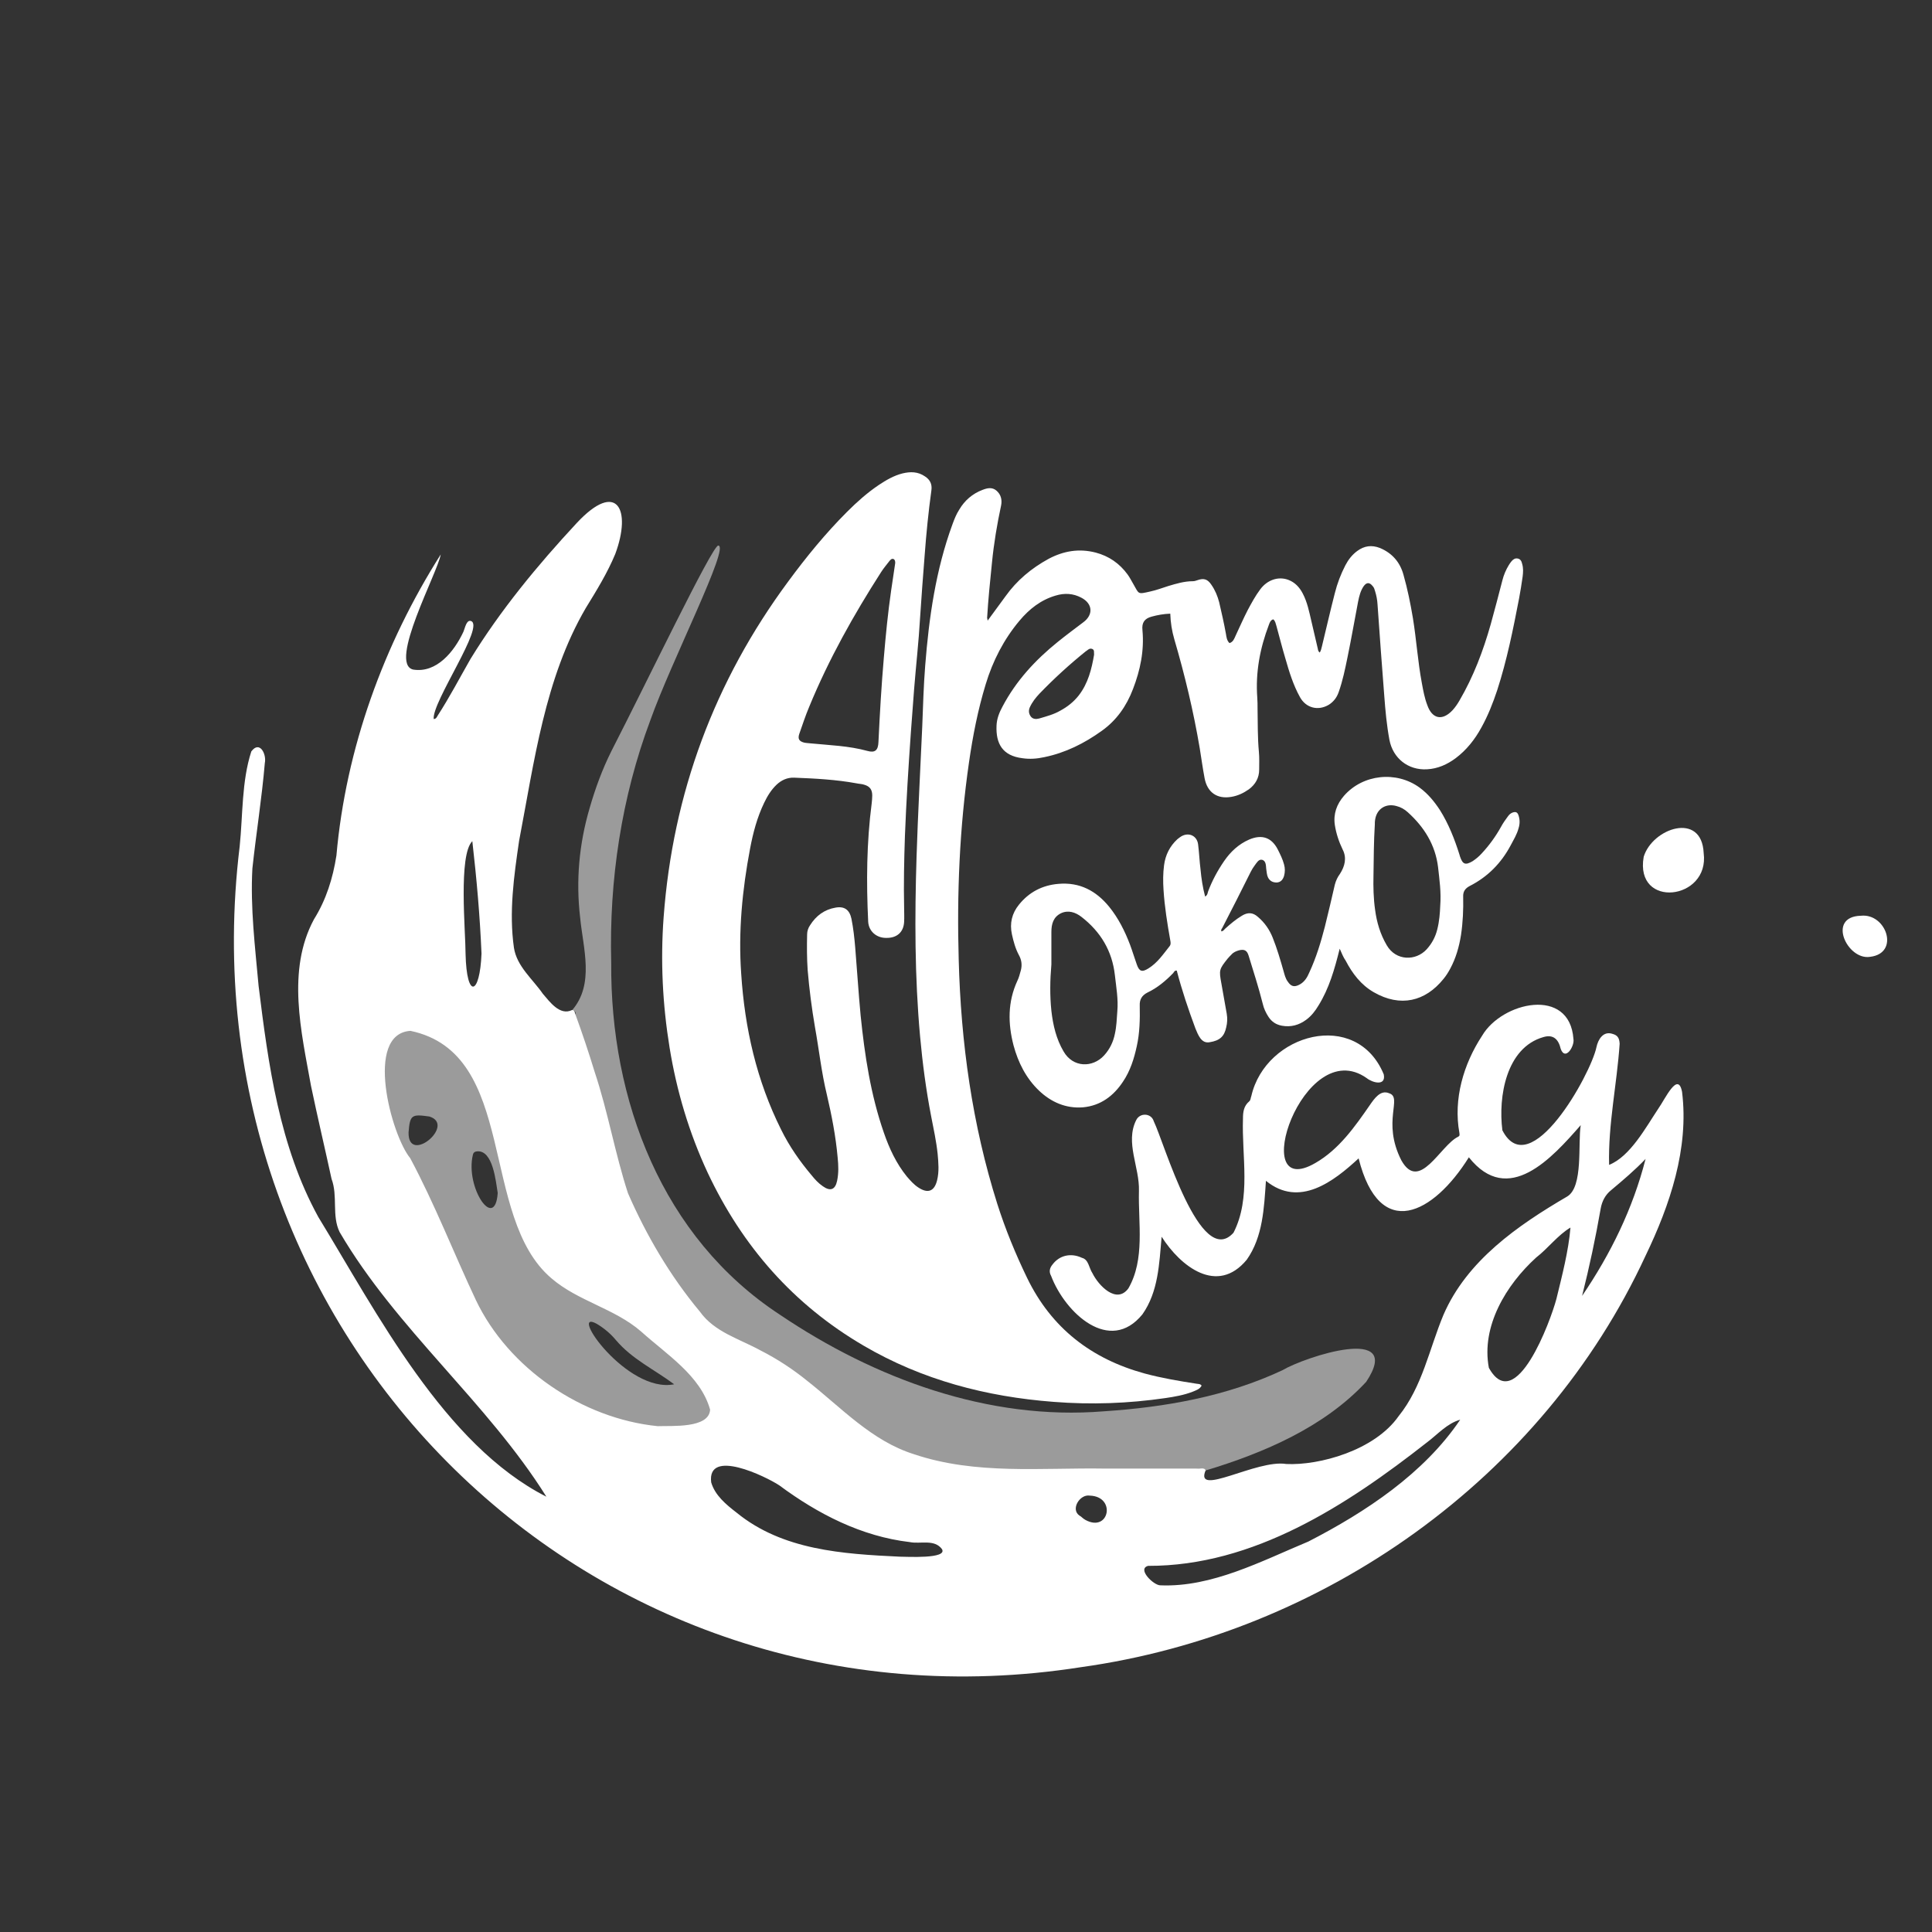 <?xml version="1.0" encoding="utf-8"?>
<!-- Generator: Adobe Illustrator 24.1.1, SVG Export Plug-In . SVG Version: 6.00 Build 0)  -->
<svg version="1.1" id="Layer_1" xmlns="http://www.w3.org/2000/svg" xmlns:xlink="http://www.w3.org/1999/xlink" x="0px" y="0px"
	 width="715px" height="715px" viewBox="0 0 715 715" style="enable-background:new 0 0 715 715;" xml:space="preserve">
<rect x="0" y="0" width="715" height="715" fill="#333333" stroke="none"/>
<style type="text/css">
	.st0{opacity:0.51;fill:#FFFFFF;}
	.st1{fill:#FFFFFF;}
</style>
<path class="st0" d="M151.2,370.1c39.9,8.4,119.3,135.4,122,153.8c1,7-8.7,15.5-28.1,15.5c-28,0-71.2-27.5-83.2-52.9
	C153.7,469.1,102.8,372,151.2,370.1z M249.5,512.3c-7.5-5.6-15.5-9.2-21.6-16.4c-2-2.4-4.4-4.4-7.1-6C210,484,232,515.8,249.5,512.3
	z M184.2,441.5c-0.7-4.1-1.7-16-7.7-15.4c-0.8,0.1-1.3,0.4-1.5,1.3C172.1,439.5,183.2,455.8,184.2,441.5z M151.2,419.1
	c-0.2,12.2,17.7-2.8,7.7-5.9C152.4,412.3,151.7,412.5,151.2,419.1z"/>
<path class="st0" d="M446.2,544.2c-0.7-1-1.8-0.6-2.6-0.6c-11.5,0-105.3,33.4-167.6-32.4c-77.9-82.3-70.3-124.5-63.1-135.8
	c0.4-0.6-0.2-1.5-1.2-1.5c8.4-9.7,4.1-22.9,3-34.3c-1.6-13.7-0.4-27.2,3.5-40.5c2.1-7.3,4.7-14.4,8.1-21.2c13-25.3,37.3-76,39.5-76
	c4.5,0-17.4,42.9-25.1,64.6c-10.7,28.5-15.3,59.3-14.5,89.7c-0.4,50.9,18.8,101.8,62.5,130.4c35,23.6,77.1,39.2,119.8,35.7
	c22.7-1.5,45.4-5.5,66.1-15.2c8.2-4.9,45.3-17.2,31,4.3C490,528.2,467.7,537.7,446.2,544.2z"/>
<path class="st1" d="M517.6,524.1c8.8-10.9,11.3-24.8,16.6-37.5c8.7-20.1,27.5-33.1,45.8-43.8c6-3.6,3.9-19.6,5-26.4
	c-10.6,12.1-26.8,30.3-41.4,11.9c-13.1,21-33,31.4-40.8,0.4c-9.2,8.5-21.9,18.4-34.3,8.3c-0.7,10-1.1,20.7-7.1,29.2
	c-10.9,13.2-24.5,2.5-31.5-8.5c-0.9,10-1.2,20.3-7.1,28.7c-12.1,14.9-28.6-0.5-33.8-14.2c-0.9-1.6-0.5-3,0.5-4.2
	c2.6-3.5,6.9-4.4,10.9-2.5c2.5,0.6,2.6,3.8,3.9,5.7c2.2,4.5,8.9,11.6,13.3,5.6c6.2-10.8,3.6-24.1,3.9-36c0.3-8.8-5.2-18-1-26.3
	c1.4-2.8,5.6-2.6,6.5,0.5c3.8,7.7,17.2,54.9,29.5,41.2c6.6-12.9,3-28.3,3.5-42.3c0-2.4,0.3-4.6,2.3-6.3c0.6-0.5,0.5-1.3,0.8-2
	c5.3-23.1,38.9-32.4,49-8c0.9,4.5-4.2,3.1-6.3,1.4c-23.5-16.6-44.5,46.2-19,31.4c8.7-5,14.6-13.4,20.2-21.5c1.6-2.3,3.9-5.7,7.1-4.3
	c5.1,1.6-2.8,10.4,4.5,24.8c6.7,12,14.4-5.5,21-8.7c0.8-0.4,0.5-0.9,0.5-1.4c-2.3-12.5,1.5-25.5,8.4-36c7.3-12.5,32.4-18.3,33.8,1.2
	c0.5,2.6-3,8.3-4.7,3.7c-0.8-3.5-2.7-5.5-6.4-4.4c-13.8,3.9-16.8,22.1-15.2,34.5c10.2,19.9,32.7-20.7,34.8-30.7
	c0.6-2.9,2.5-6.1,5.9-5c1.9,0.5,2.6,1.5,2.7,3.7c-1,14.9-4.3,29.9-3.9,44.8c7.8-3.1,13.6-13.9,18.2-20.8c2.5-3.5,7.3-14.1,8.8-6.2
	c2.6,21-4.5,41.9-13.5,60.6c-38.2,82.6-119.3,139.8-209,152.3c-181,28.3-333.4-122.4-311.3-303.8c1.2-11.6,0.7-24,4.3-35.1
	c3.1-4.2,5.7,1,5,4.3c-1.1,13-3.2,26-4.6,39c-0.8,14.5,1,29.1,2.3,43.5c3.6,29.2,7.7,59.3,22.1,85.5c21.7,35.5,46.6,84.3,84.4,103.5
	c-21.9-35-55.5-62-76.5-97.9c-3-6.1-0.6-13.3-3-19.7c-2.5-11.5-5.2-22.9-7.6-34.4c-3.6-20-9.1-42.8,1.1-61.7
	c4.5-7.2,7-15.2,8.3-23.6c3.5-39.6,17.5-78.1,38.6-111.4c-1.1,6.7-19.5,40.4-10.2,42.6c8.7,1.4,15.2-6.7,18.6-14
	c0.6-1.4,1.1-4.4,2.7-4c5.6,1.5-14.4,30-13.7,36.3c0.9,0,1.2-0.8,1.5-1.3c4.4-6.8,8.1-13.9,12.1-20.9c11.1-18.1,24.9-34.8,39.3-50.3
	c15-16.1,20.4-5,14.3,11.4c-2.9,7-6.9,13.5-10.9,20c-15.2,26-19.1,57-24.7,86.2c-1.9,13-3.8,26.4-1.9,39.6c1.1,6.9,6.9,11.5,10.7,17
	c2.6,3,6.3,8.2,10.8,6c1,0,1,0.9,1.2,1.5c2.6,7.1,5,14.3,7.2,21.5c4.9,14.7,7.5,30.1,12.3,44.8c6.8,15.6,15.6,30.6,26.6,43.8
	c5.4,7.6,14.7,10.1,22.5,14.4c6.1,3.1,11.9,6.9,17.2,11.2c12.6,9.9,23.9,22.3,39.6,27.2c22.9,7.7,47.1,4.9,70.8,5.3
	c11.5,0,23,0,34.5,0c0.9,0,2-0.4,2.6,0.6c-4.4,10.2,18.9-4.1,29.8-2.3C488.2,542.4,508.7,536.8,517.6,524.1z M151.9,381.5
	c-17.2,1.1-7.1,38.6-0.1,47.1c9.1,17,16.1,35.1,24.3,52.5c12.1,25.4,39.4,43.9,67.3,46.7c5.2-0.2,19,0.9,19.4-6.1
	c-3.5-12.6-16.2-20.5-25.5-28.9c-9.9-8.6-23.3-11.2-33.2-19.7C177.1,450.2,191.9,389.9,151.9,381.5z M333,576.1
	c2.4,0,17.8,0.9,15.6-2.8c-2.8-3.8-8-1.8-11.9-2.6c-17.9-2.1-34-10.4-48.3-21c-5-3.3-26.8-13.9-25.2-1.1c1.4,4.8,5.5,8.2,9.4,11.2
	C289.6,573.7,311.9,575.1,333,576.1z M581.2,454.3c-4.7,2.8-8.3,7.7-12.7,11.1c-11.1,10.1-20.4,25.4-17.5,40.8
	c9.9,17.9,22.9-17.5,25-25.5C578.1,472.1,580.5,462.9,581.2,454.3z M540.4,525.4c-4.9,1.4-8.3,5.4-12.3,8.4
	c-29.7,23.3-64.2,45.8-103.2,45.7c-4.2,1.1,2,7.2,4.5,7.2c19.1,0.8,37.5-9,54.8-16.2C505.4,559.6,527,545.3,540.4,525.4z M609,428.9
	c-4,4.2-8.4,7.9-12.8,11.6c-2.1,1.7-3.3,4-3.8,6.7c-1.9,10.9-4.2,21.7-6.9,32.4C596.1,464,604.3,447.3,609,428.9z M174.8,311.3
	c-5.2,5.1-2.5,33.4-2.5,41.8c0.4,16.8,5.3,15.3,5.9-0.2C177.6,338.8,176.4,325.3,174.8,311.3z M403.3,553.5
	c-3.7-0.6-7.2,5.1-3.8,7.4c0.8,0.4,1.1,1,2.2,1.6C410.5,567.3,413.2,553.8,403.3,553.5z"/>
<path class="st1" d="M365.5,229.7c2.4-3.3,4.5-6.1,6.6-9c4.2-5.9,9.6-10.4,16-13.9c5.5-2.9,11.2-3.9,17.4-2.3
	c4.9,1.3,8.8,4,11.8,8.1c0.8,1.1,1.4,2.3,2.1,3.5c2.2,3.8,1.5,3.9,6.3,2.8c2.3-0.5,4.4-1.3,6.6-2c3-0.9,6-1.8,9.1-1.8
	c0.7,0,1.2-0.2,1.8-0.4c2.3-0.8,3.7-0.4,5.1,1.7c1.4,2,2.3,4.2,2.9,6.5c0.9,3.9,1.8,7.8,2.5,11.7c0.2,1.2,0.3,2.4,1.3,3.4
	c1.4-0.4,1.8-1.7,2.3-2.8c1.5-3.2,2.9-6.4,4.5-9.5c1.4-2.6,2.8-5.2,4.6-7.6c2.6-3.5,6.7-4.9,10.4-3.5c2.4,0.9,4.1,2.7,5.3,5
	c1.7,3.2,2.4,6.8,3.2,10.2c0.8,3.4,1.6,6.8,2.4,10.3c0.1,0.5,0.1,0.9,0.7,1.4c0.5-0.7,0.6-1.5,0.8-2.2c1.6-6.6,3.1-13.2,4.8-19.8
	c0.9-3.6,2.2-7,3.9-10.3c1.1-2.1,2.5-3.9,4.4-5.3c2.6-1.9,5.3-2.3,8.4-1.1c4.5,1.9,7.4,5.2,8.7,9.9c1.5,5.3,2.6,10.7,3.5,16.1
	c1.3,8,1.8,16,3.3,24c0.5,2.7,1,5.5,2,8.1c1.8,5.2,5.6,6,9.4,1.9c1-1.1,1.8-2.3,2.5-3.5c5.2-8.9,8.8-18.4,11.6-28.3
	c1.5-5.4,2.9-10.8,4.3-16.2c0.5-2,1.3-3.9,2.4-5.7c0.3-0.5,0.6-0.9,1-1.4c0.6-0.7,1.3-1.2,2.3-1c1,0.2,1.4,1,1.6,1.9
	c0.5,1.6,0.4,3.2,0.2,4.8c-0.4,2.7-0.8,5.4-1.3,8c-2.2,11.4-4.5,22.9-8.1,34c-1.6,4.8-3.4,9.4-5.9,13.9c-2.4,4.4-5.5,8.3-9.5,11.3
	c-3.1,2.3-6.6,3.9-10.6,4.1c-7,0.4-12.6-4.1-13.9-10.9c-1-5.4-1.5-10.8-1.9-16.2c-0.9-11.3-1.7-22.6-2.5-33.9
	c-0.1-1.7-0.4-3.3-0.9-4.9c-0.2-0.7-0.4-1.4-0.9-1.9c-1.1-1.4-2.2-1.5-3.3,0c-1.2,1.7-1.7,3.8-2.1,5.8c-1.3,6.8-2.5,13.7-3.9,20.5
	c-0.9,4.4-1.8,8.8-3.3,13c-0.7,2-1.9,3.5-3.6,4.6c-4,2.4-8.5,1.2-10.7-2.8c-2.5-4.5-4-9.4-5.4-14.3c-1.2-4-2.2-8-3.3-12
	c-0.3-0.9-0.4-1.9-1.2-2.5c-1,0.3-1.3,1.2-1.6,2c-3.3,8.7-5,17.6-4.3,27c0.1,1.4,0.1,2.7,0.1,4.1c0.1,5.4,0,10.7,0.5,16
	c0.2,2.1,0.1,4.3,0.1,6.5c0,3.1-1.4,5.5-3.8,7.3c-2,1.4-4.1,2.4-6.5,2.8c-5.2,0.9-8.9-1.6-9.9-6.9c-0.7-3.7-1.2-7.4-1.8-11.1
	c-2.3-13.6-5.5-27-9.4-40.3c-0.9-3.1-1.4-6.2-1.5-9.5c-2.5,0.1-4.7,0.5-6.9,1.1c-2.6,0.7-3.7,2.2-3.4,5c0.7,7.6-0.8,14.8-3.5,21.8
	c-2.4,6.3-6.1,11.6-11.6,15.5c-6.4,4.6-13.4,8.1-21.2,9.7c-2.7,0.6-5.4,0.8-8.1,0.4c-7.4-0.9-9.9-5.4-9.6-12.1c0.1-2.5,1-4.8,2.2-7
	c5-9.5,12.1-17.2,20.4-23.9c3.1-2.5,6.3-4.9,9.5-7.3c3.8-2.8,3.5-6.9-0.7-9.1c-3-1.6-6.2-1.8-9.5-0.8c-5.5,1.6-9.8,5-13.4,9.3
	c-5.8,6.9-9.9,14.9-12.5,23.5c-2.9,9.5-4.8,19.2-6.2,29c-3.5,24.2-4.5,48.5-3.8,72.9c0.8,30.8,5,61.1,14.3,90.5
	c3,9.4,6.7,18.4,11,27.3c9,18.6,23.8,30,43.5,35.4c6.3,1.7,12.8,2.8,19.3,3.8c0.6,0.1,1.3,0,1.8,0.7c-0.7,1.3-2,1.7-3.2,2.2
	c-3.3,1.3-6.8,1.9-10.2,2.4c-13.7,2-27.5,2.5-41.4,1.4c-24.9-1.9-48.6-8.1-70.3-20.8c-26-15.2-44.9-36.8-57.7-64
	c-6.9-14.8-11.5-30.3-14.1-46.3c-2.6-16-3.4-32.1-2.2-48.3c3.4-45.8,18.8-87.3,46.1-124.2c6.7-9.1,13.8-17.8,21.8-25.8
	c3.6-3.6,7.4-7,11.7-9.9c2.7-1.8,5.6-3.5,8.8-4.3c2.9-0.7,5.7-0.7,8.3,1.1c1.9,1.2,2.7,2.9,2.4,5.1c-1.1,8-1.9,16-2.5,24.1
	c-0.6,7.7-1.2,15.4-1.7,23.2c-0.5,8.8-1.5,17.5-2.2,26.3c-0.4,5.3-0.8,10.7-1.2,16c-0.9,12.8-1.7,25.5-2.2,38.3
	c-0.3,8.9-0.5,17.7-0.3,26.6c0,1.8,0.1,3.5,0,5.3c-0.2,3.8-2.7,6-6.7,5.9c-3.6,0-6.4-2.5-6.6-6c-0.7-14.6-0.6-29.2,1.3-43.8
	c0.1-1,0.2-1.9,0.2-2.9c0-2.2-0.9-3.4-3-4c-0.9-0.3-1.9-0.3-2.8-0.5c-7.6-1.4-15.4-1.8-23.1-2.1c-2.5-0.1-4.7,0.9-6.5,2.6
	c-2,1.9-3.4,4.2-4.6,6.7c-2.6,5.4-4.1,11.1-5.2,16.9c-2.9,15.3-4.4,30.7-3.3,46.3c1.3,20.2,5.7,39.6,14.8,57.8
	c3,6.1,6.9,11.7,11.3,16.9c1.2,1.5,2.5,2.9,4.1,4c2.8,2,4.6,1.3,5.3-2c0.6-2.9,0.5-5.7,0.2-8.6c-0.7-7.9-2.2-15.6-4-23.3
	c-2-8.2-2.9-16.7-4.4-25c-1.2-7-2.1-14-2.7-21.1c-0.3-4.4-0.3-8.8-0.2-13.2c0-1.2,0.4-2.4,1.1-3.4c2.2-3.5,5.3-5.8,9.4-6.5
	c3.3-0.6,5.2,0.8,5.9,4.1c0.7,3.5,1.1,7.1,1.4,10.7c0.7,8.4,1.2,16.7,2,25.1c1.5,14.7,3.7,29.3,8.6,43.4c2,5.8,4.6,11.4,8.5,16.2
	c1.3,1.5,2.6,3,4.3,4.1c3.5,2.3,5.9,1.4,6.9-2.7c0.8-3.2,0.5-6.5,0.2-9.8c-0.5-4.7-1.5-9.3-2.4-13.9c-1.9-9.8-3.2-19.7-4.1-29.6
	c-2-22.1-2-44.2-1.3-66.4c0.5-16,1.4-32.1,2.1-48.1c0.3-7.6,0.5-15.2,1.1-22.7c1.4-17.8,3.9-35.4,10.1-52.3c0.7-1.9,1.4-3.7,2.5-5.4
	c2-3.4,4.9-5.9,8.6-7.3c1.8-0.7,3.6-1.1,5.2,0.3c1.6,1.4,2.1,3.3,1.7,5.4c-1.5,7-2.7,14.1-3.4,21.3c-0.7,6.8-1.4,13.7-1.8,20.5
	C365.4,228.8,365.4,229,365.5,229.7z M331.3,208.4c0-0.5,0-1.2-0.6-1.5c-0.7-0.3-1.2,0.3-1.6,0.8c-1,1.3-2.1,2.6-3,4
	c-10.2,15.9-19.4,32.3-26.6,49.8c-1.4,3.3-2.5,6.7-3.7,10.1c-0.6,1.8-0.1,2.7,1.7,3.2c0.8,0.2,1.6,0.2,2.4,0.3
	c7.1,0.7,14.2,0.9,21.1,2.8c2.8,0.8,4-0.2,4.1-3.3c0.5-10.5,1.1-20.9,2-31.3c0.7-8.3,1.5-16.5,2.7-24.8
	C330.3,215.2,330.8,211.9,331.3,208.4z M404.9,242.3c-0.1-0.9,0.2-1.7-0.6-2.1c-0.9-0.4-1.5,0.1-2.1,0.6c-0.1,0.1-0.1,0.1-0.2,0.1
	c-6.1,4.9-11.9,10.2-17.3,15.8c-1.4,1.5-2.7,3.1-3.6,5.1c-0.5,1.2-0.4,2.3,0.4,3.4c0.8,1,2,1,3.1,0.7c2.7-0.8,5.4-1.5,7.8-2.9
	c2.6-1.4,4.9-3.2,6.8-5.6C402.7,252.9,404,247.6,404.9,242.3z"/>
<path class="st1" d="M495.8,351.1c-1.9,7.6-3.9,14.7-7.9,21.1c-1.2,2-2.6,3.8-4.5,5.2c-2.7,2-5.7,2.8-9,2.2
	c-2.1-0.4-3.7-1.4-4.9-3.2c-1-1.5-1.8-3.2-2.2-5c-1.5-6-3.4-11.8-5.2-17.7c-0.6-2-1.6-2.5-3.6-2c-1,0.3-2,0.7-2.7,1.5
	c-0.5,0.5-1,1-1.5,1.6c-3.1,3.9-3.2,4.2-2.3,9.1c0.7,3.8,1.3,7.5,2,11.3c0.3,1.7,0.2,3.4-0.2,5c-0.7,3.3-2.3,4.9-6.1,5.5
	c-1.5,0.3-2.6-0.3-3.5-1.5c-0.8-1.1-1.3-2.4-1.8-3.6c-2.6-7-5-14.1-6.9-21.4c-0.8-0.1-1,0.5-1.3,0.9c-2.8,2.9-5.9,5.5-9.5,7.2
	c-2.2,1.1-3,2.7-2.9,4.9c0.1,5,0,10.1-1.1,15c-1,4.6-2.4,9.1-5.1,13.1c-3.5,5.3-8.3,8.9-14.8,9.5c-6.3,0.5-11.8-1.9-16.3-6.2
	c-4.8-4.6-7.7-10.4-9.4-16.7c-2.1-8.1-2.2-16.1,1.4-23.9c0.6-1.2,0.9-2.5,1.3-3.9c0.5-1.9,0.3-3.8-0.7-5.6c-1.3-2.4-2-5-2.6-7.7
	c-0.9-4.1,0-7.8,2.6-11c3.7-4.6,8.6-7.2,14.6-7.7c7.9-0.7,14,2.6,18.8,8.5c3.4,4.2,5.8,9,7.7,14c0.9,2.4,1.6,4.8,2.5,7.3
	c0.9,2.6,1.9,3,4.3,1.5c3.4-2.1,5.5-5.3,7.9-8.3c0.5-0.7,0.3-1.4,0.2-2.1c-1.1-6.2-2.1-12.4-2.5-18.7c-0.2-3-0.2-6.1,0.2-9.1
	c0.5-3.8,2.1-7,4.9-9.6c0.5-0.4,1-0.8,1.5-1.1c2.8-1.6,5.8-0.2,6.2,3c0.4,3.1,0.5,6.2,0.9,9.3c0.3,3.3,0.8,6.6,1.7,10
	c0.9-0.5,0.9-1.3,1.1-1.9c1.5-4,3.5-7.7,5.9-11.2c2.4-3.5,5.4-6.3,9.3-8c4.7-2,8.3-0.8,10.6,3.7c0.9,1.8,1.8,3.6,2.3,5.5
	c0.4,1.4,0.4,2.8,0,4.3c-0.5,1.5-1.3,2.3-2.7,2.4c-1.4,0-2.5-0.5-3.2-1.8c-0.5-1-0.5-2.1-0.7-3.3c-0.1-1.3-0.1-2.9-1.5-3.3
	c-1.3-0.3-2,1.1-2.7,2c-0.6,0.8-1.1,1.6-1.5,2.4c-3.5,7-7,14-10.6,20.9c-0.2,0.3-0.5,0.6-0.3,1.2c0.7-0.1,1-0.6,1.4-1
	c2-1.8,4-3.5,6.2-4.8c2.1-1.3,4-1.3,5.9,0.4c2.5,2.1,4.3,4.7,5.5,7.7c1.6,4,2.8,8.1,4,12.3c0.4,1.4,0.7,2.8,1.6,4
	c1.2,1.8,2.4,2.1,4.3,1.1c1.9-1,2.9-2.7,3.7-4.6c2.5-5.4,4.2-11,5.7-16.8c1.3-5.2,2.5-10.4,3.7-15.6c0.4-1.5,1-2.8,1.9-4
	c1.8-2.8,2.6-5.9,1-9c-1.4-2.9-2.4-5.9-2.9-9.1c-0.6-4.1,0.7-7.7,3.4-10.8c7-8,19.4-9.3,28-3c3.1,2.3,5.4,5.1,7.5,8.3
	c3.2,5.1,5.4,10.7,7.2,16.4c0.1,0.2,0.1,0.5,0.2,0.7c1,3,2,3.4,4.7,1.8c1.2-0.8,2.3-1.7,3.3-2.8c2.8-3,5.2-6.3,7.2-9.9
	c0.7-1.3,1.6-2.6,2.5-3.8c0.5-0.7,1-1.2,1.8-1.5c1.2-0.4,1.8-0.1,2.2,1.1c0.5,1.6,0.5,3.1,0,4.7c-0.6,2.3-1.8,4.2-2.9,6.3
	c-3.5,6.6-8.5,11.7-15.2,15.1c-1.7,0.9-2.5,2.1-2.4,4c0.1,4.7-0.1,9.4-0.8,14.1c-0.7,4.4-1.9,8.6-4,12.5c-0.7,1.3-1.5,2.6-2.5,3.8
	c-6.7,8.3-15.9,10.6-25.8,4.9c-4.7-2.7-7.9-6.9-10.4-11.7C497.2,354.4,496.6,352.9,495.8,351.1z M389.1,356.9
	c-0.5,5.8-0.6,11.5,0,17.2c0.6,5.3,1.8,10.4,4.5,15c3.5,6.1,10.8,6.1,15,1.5c2.1-2.3,3.4-5,4-8c0.6-2.7,0.7-5.5,0.9-8.3
	c0.4-4.5-0.4-8.9-0.9-13.4c-1-9-5.3-16.1-12.4-21.6c-2.2-1.7-4.9-2.6-7.6-1.3c-2.8,1.4-3.5,4-3.5,6.9
	C389.1,349,389.1,352.9,389.1,356.9z M533,335.3c0.4-5.2-0.3-9.8-0.8-14.4c-1-8.2-5.1-14.8-11.2-20.3c-1.2-1.1-2.6-1.9-4.2-2.3
	c-3.9-1.1-7.3,1-7.9,5.1c-0.1,0.5-0.1,1.1-0.1,1.7c-0.4,6.3-0.4,12.6-0.5,18.9c-0.1,4.2,0,8.5,0.6,12.7c0.6,4.6,1.9,9,4.3,13.1
	c3.4,5.9,10.8,5.9,14.8,1.5c1.9-2.1,3.2-4.5,3.9-7.3C532.7,340.9,532.9,337.8,533,335.3z"/>
<path class="st1" d="M630.5,315.7c2.3,17.5-25.6,20.8-22.2,1.4C611.5,306.5,629.8,300.2,630.5,315.7z"/>
<path class="st1" d="M688.7,338.9c9.4-1,14.5,13.9,3.4,15.2C683.7,355.5,675.9,339.2,688.7,338.9z"/>
</svg>
